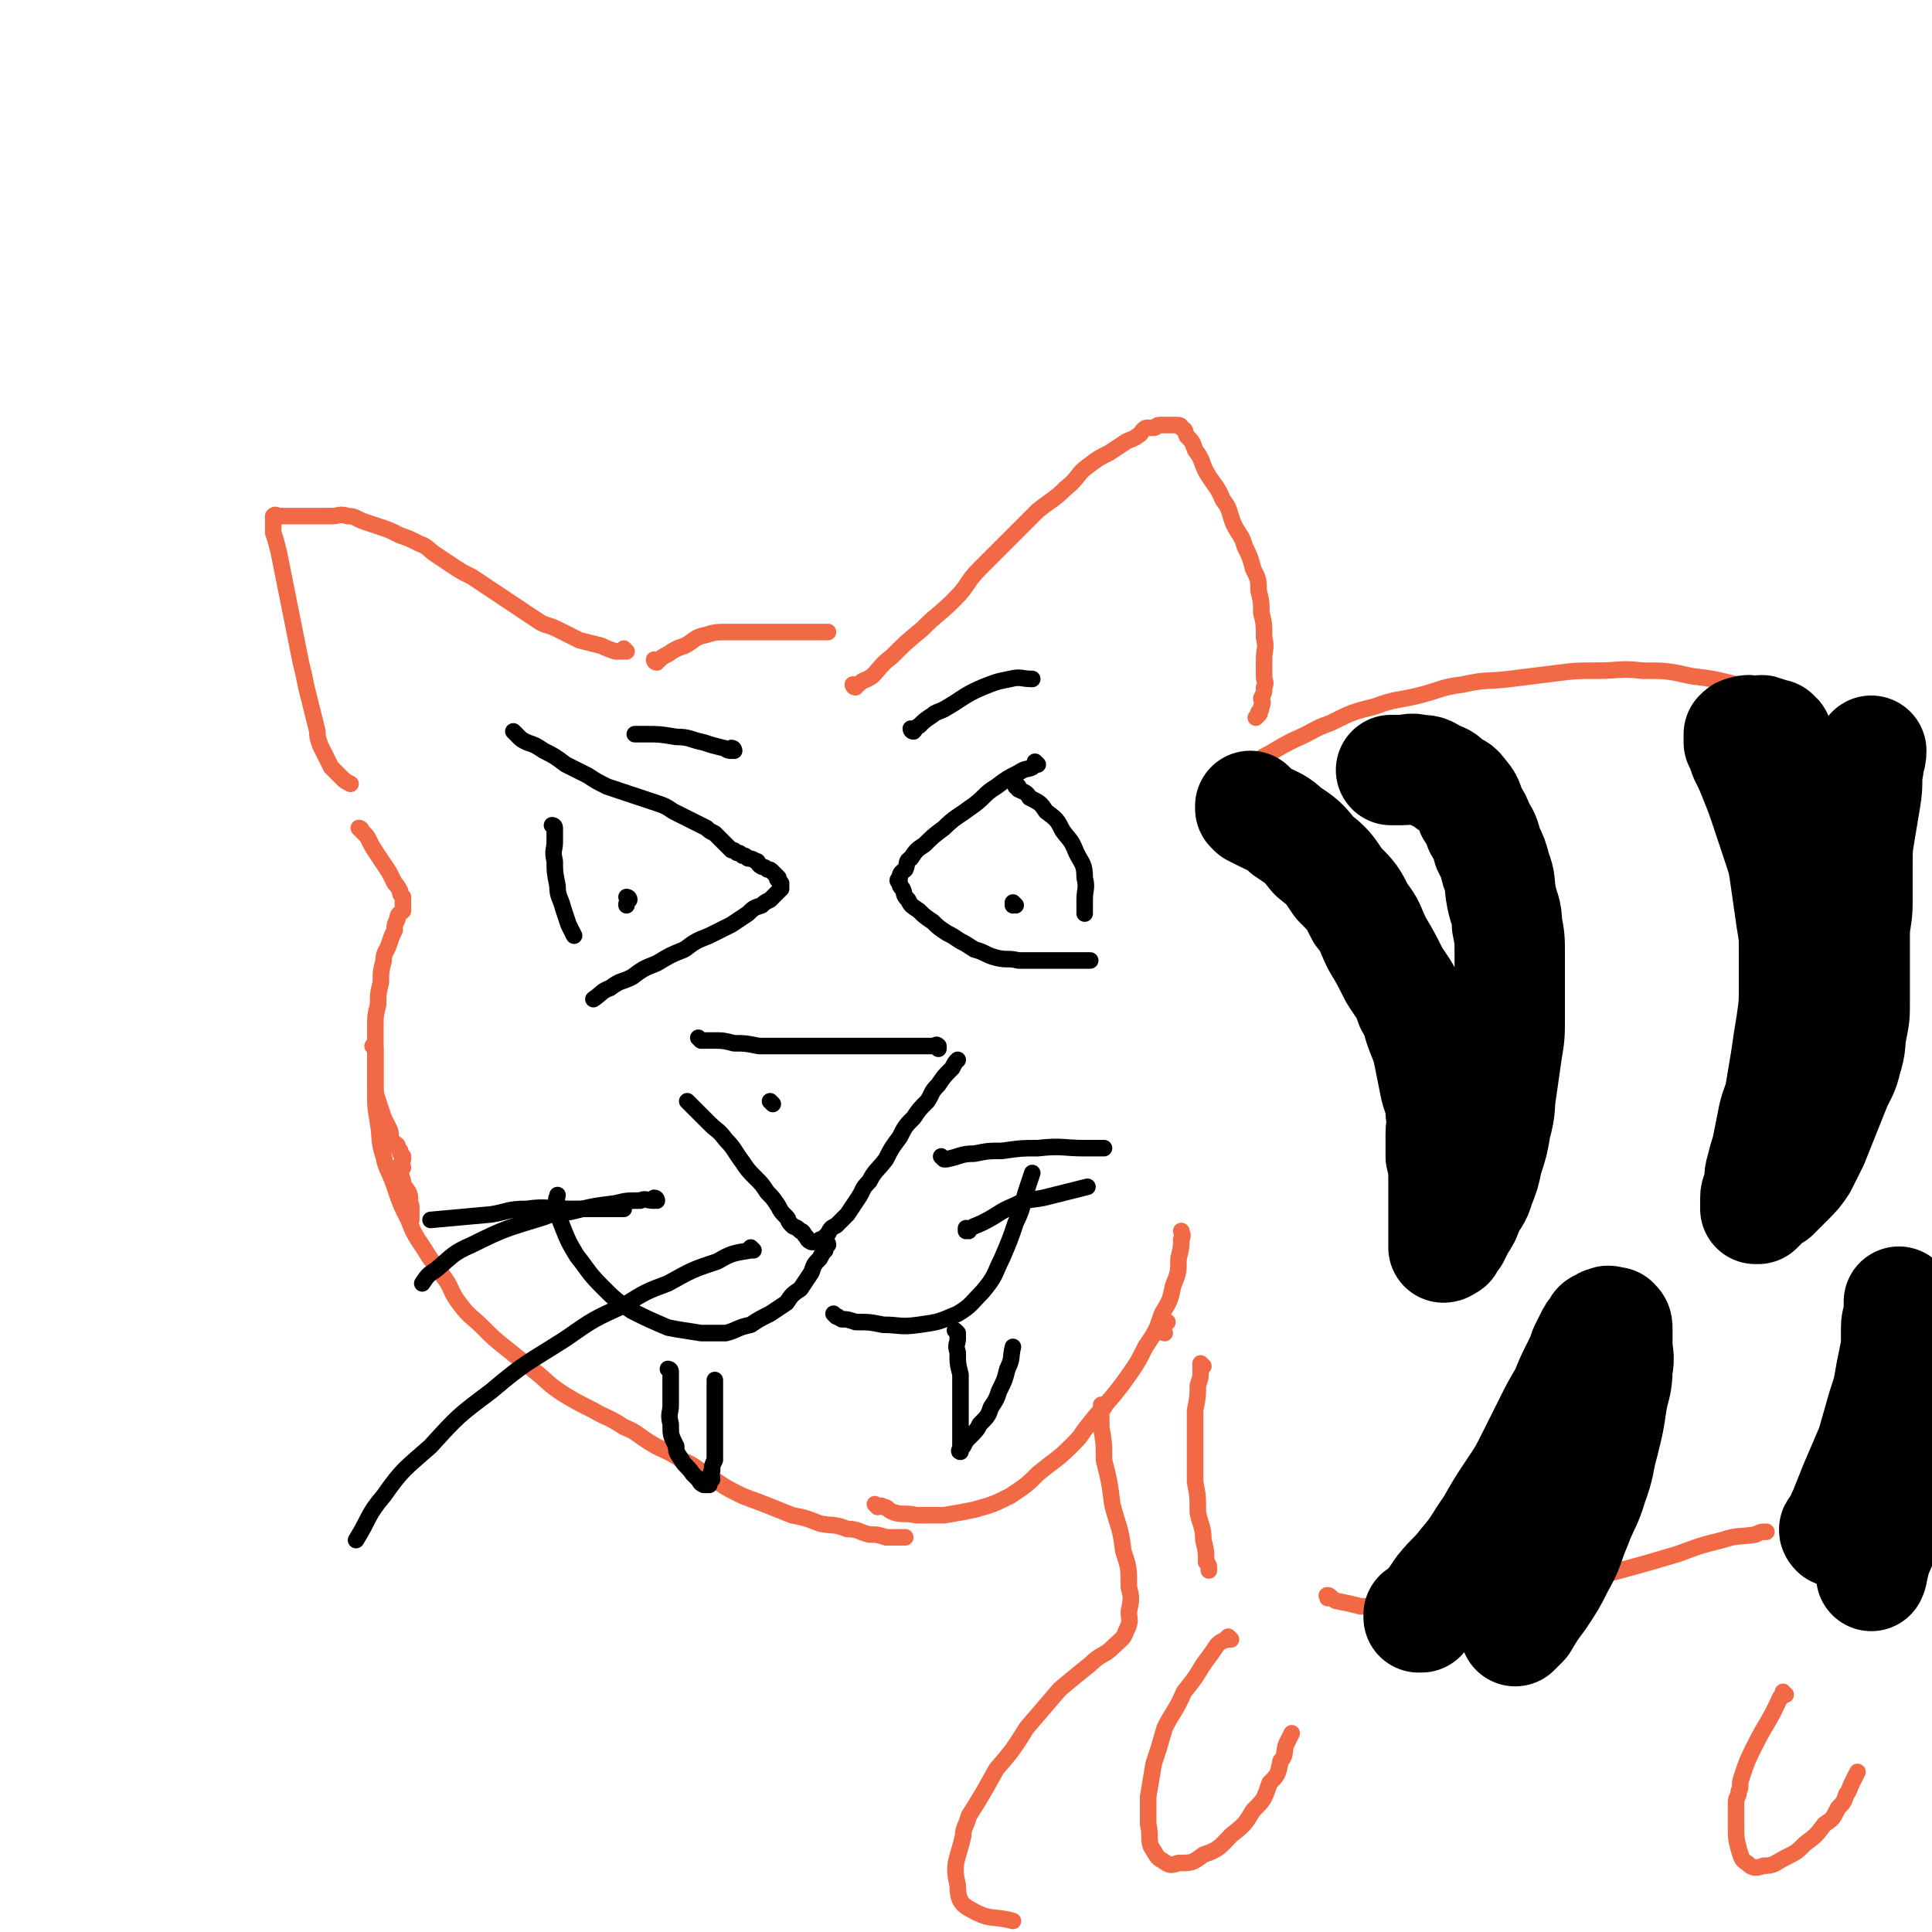 <svg viewBox='0 0 700 700' version='1.1' xmlns='http://www.w3.org/2000/svg' xmlns:xlink='http://www.w3.org/1999/xlink'><g fill='none' stroke='#F26946' stroke-width='6' stroke-linecap='round' stroke-linejoin='round'><path d='M227,236c0,0 -1,-1 -1,-1 0,0 0,1 1,1 0,0 0,0 0,0 0,0 -1,-1 -1,-1 0,0 1,1 1,1 0,0 -1,0 -1,0 -2,0 -2,0 -3,0 -3,-1 -3,-1 -5,-2 -4,-1 -4,-1 -8,-2 -4,-2 -4,-2 -8,-4 -4,-2 -4,-1 -7,-3 -3,-2 -3,-2 -6,-4 -3,-2 -3,-2 -6,-4 -3,-2 -3,-2 -6,-4 -3,-2 -3,-2 -6,-4 -4,-2 -4,-2 -7,-4 -3,-2 -3,-2 -6,-4 -3,-2 -3,-3 -6,-4 -4,-2 -4,-2 -7,-3 -4,-2 -4,-2 -7,-3 -3,-1 -3,-1 -6,-2 -3,-1 -3,-2 -6,-2 -3,-1 -3,0 -6,0 -3,0 -3,0 -5,0 -2,0 -2,0 -4,0 -1,0 -1,0 -2,0 -3,0 -3,0 -6,0 -1,0 -1,0 -2,0 -1,0 -1,-1 -2,0 0,0 0,0 0,1 0,1 0,1 0,2 0,1 0,1 0,3 1,3 1,3 2,7 1,5 1,5 2,10 1,5 1,5 2,10 1,5 1,5 2,10 1,5 1,5 2,10 1,4 1,4 2,9 1,4 1,4 2,8 1,4 1,4 2,8 0,2 0,2 1,5 1,2 1,2 2,4 1,2 1,2 2,4 1,1 1,1 2,2 1,1 1,1 2,2 1,1 1,1 3,2 '/><path d='M238,240c0,0 -1,-1 -1,-1 0,0 0,1 1,1 0,0 0,0 0,0 0,-1 0,-1 1,-1 1,-1 1,-1 3,-2 3,-2 3,-2 6,-3 4,-2 3,-3 8,-4 3,-1 4,-1 8,-1 3,0 3,0 7,0 3,0 3,0 7,0 3,0 3,0 6,0 2,0 2,0 4,0 2,0 2,0 4,0 2,0 2,0 4,0 1,0 1,0 2,0 1,0 1,0 2,0 0,0 0,0 0,0 '/><path d='M310,249c0,0 -1,-1 -1,-1 0,0 0,1 1,1 0,0 0,0 0,0 0,-1 0,-1 1,-1 2,-2 2,-1 5,-3 3,-3 3,-4 7,-7 5,-5 5,-5 11,-10 6,-6 6,-5 12,-11 5,-5 4,-6 9,-11 6,-6 6,-6 11,-11 5,-5 5,-5 10,-10 5,-4 6,-4 10,-8 5,-4 4,-5 8,-8 4,-3 4,-3 8,-5 3,-2 3,-2 6,-4 2,-1 3,-1 4,-2 2,-1 1,-1 2,-2 1,-1 1,-1 2,-1 1,0 1,0 2,0 1,0 1,-1 2,-1 1,0 1,0 1,0 1,0 1,0 1,0 1,0 1,0 1,0 1,0 1,0 1,0 1,0 1,0 2,0 1,0 2,0 2,1 2,1 1,1 2,3 2,2 2,2 3,5 3,4 2,4 4,8 3,5 4,5 6,10 3,4 2,4 4,9 2,4 3,4 4,8 2,4 2,4 3,8 2,4 2,4 2,8 1,4 1,4 1,8 1,4 1,4 1,9 1,4 0,4 0,8 0,3 0,3 0,6 0,2 1,2 0,4 0,2 0,2 -1,4 0,1 1,1 0,3 0,1 0,1 -1,2 0,0 1,0 0,1 0,0 0,0 -1,1 '/><path d='M131,301c0,0 -1,-1 -1,-1 0,0 1,0 1,1 0,0 0,0 0,0 0,0 -1,-1 -1,-1 0,0 1,1 2,2 1,1 1,1 2,3 1,2 1,2 3,5 2,3 2,3 4,6 1,2 1,2 2,4 1,1 1,1 2,3 0,1 0,1 1,2 0,0 0,0 0,1 0,0 0,0 0,1 0,0 0,0 0,1 0,1 0,1 0,2 -1,1 -2,1 -2,3 -1,2 -1,2 -1,4 -1,2 -1,2 -2,5 -1,3 -2,3 -2,6 -1,4 -1,4 -1,8 -1,4 -1,4 -1,8 -1,4 -1,4 -1,8 0,3 0,3 0,7 0,3 0,3 0,7 0,3 0,3 0,7 0,3 0,3 1,6 1,3 1,3 2,6 1,2 1,2 2,4 1,2 0,2 1,4 0,1 1,1 2,2 0,1 0,1 1,2 0,1 0,1 1,2 0,0 0,0 0,1 '/><path d='M146,423c0,0 -1,-1 -1,-1 0,2 0,3 1,6 0,2 1,2 2,4 1,2 0,2 1,5 0,2 0,2 0,4 0,0 0,0 0,1 '/><path d='M136,380c0,0 -1,-1 -1,-1 0,0 1,0 1,1 0,0 0,0 0,0 0,1 0,1 0,3 0,2 0,2 0,4 0,4 0,4 0,8 0,6 0,6 1,12 1,6 0,6 2,12 1,5 2,5 4,11 2,6 2,6 5,12 2,5 2,5 6,11 3,5 3,4 7,10 3,4 2,5 6,10 3,4 4,4 8,8 4,4 4,4 9,8 5,4 5,4 10,8 5,4 4,4 10,8 5,3 5,3 11,6 5,3 5,2 11,6 5,2 5,3 10,6 5,3 5,2 11,6 5,2 5,3 10,6 5,3 4,3 10,6 4,2 5,2 10,4 5,2 5,2 10,4 5,1 5,1 10,3 5,1 5,0 10,2 4,0 4,1 8,2 3,0 3,0 6,1 1,0 1,0 3,0 2,0 2,0 4,0 '/><path d='M318,546c0,0 -1,-1 -1,-1 0,0 0,0 1,1 0,0 0,0 0,0 1,0 1,-1 2,0 2,0 1,1 4,2 3,1 4,0 8,1 5,0 5,0 10,0 6,-1 6,-1 11,-2 7,-2 7,-2 13,-5 6,-4 6,-4 10,-8 6,-5 7,-5 12,-10 3,-3 3,-3 5,-6 7,-9 8,-9 14,-17 5,-7 5,-7 8,-13 4,-6 4,-6 6,-12 3,-5 3,-5 4,-10 2,-5 2,-5 2,-10 1,-4 1,-4 1,-7 1,-2 0,-2 0,-3 '/><path d='M422,483c0,0 -1,0 -1,-1 0,0 0,0 0,0 1,-2 1,-2 2,-3 '/><path d='M454,277c0,0 -1,-1 -1,-1 0,0 0,0 0,1 0,0 0,0 0,0 1,0 0,-1 0,-1 0,0 0,1 0,1 1,0 1,-1 2,-1 3,-2 3,-2 5,-3 5,-3 5,-3 9,-5 7,-3 7,-4 13,-6 8,-4 8,-4 16,-6 8,-3 8,-2 16,-4 8,-2 8,-3 16,-4 9,-2 9,-1 17,-2 8,-1 8,-1 16,-2 8,-1 8,-1 16,-1 8,0 8,-1 16,0 9,0 9,0 18,2 8,1 8,1 16,3 7,1 7,2 13,4 6,1 6,1 11,3 2,0 2,0 4,1 '/><path d='M436,495c0,0 -1,-1 -1,-1 0,0 0,0 0,1 0,0 0,0 0,0 1,0 0,-1 0,-1 0,1 0,1 0,3 0,2 0,2 -1,5 0,4 0,4 -1,9 0,6 0,6 0,13 0,6 0,6 0,13 1,5 1,5 1,11 1,5 2,5 2,10 1,4 1,4 1,8 1,1 1,1 1,3 '/><path d='M446,594c0,0 -1,-1 -1,-1 0,0 0,0 0,1 0,0 0,0 0,0 1,0 0,-1 0,-1 0,0 0,0 -1,1 -1,1 -1,0 -3,2 -2,3 -2,3 -5,7 -3,5 -3,5 -7,10 -3,7 -4,7 -7,13 -2,7 -2,7 -4,13 -1,6 -1,6 -2,12 0,5 0,5 0,10 1,4 0,5 1,8 2,3 2,4 4,5 3,2 3,2 6,1 5,0 5,0 9,-3 6,-2 6,-3 10,-7 5,-4 5,-4 8,-9 4,-4 4,-4 6,-10 3,-3 3,-3 4,-8 2,-2 1,-3 2,-6 1,-2 1,-2 2,-4 '/><path d='M400,510c0,0 -1,-1 -1,-1 0,0 0,0 0,1 0,0 0,0 0,0 0,1 0,1 0,2 0,2 0,2 0,5 1,6 1,6 1,12 2,8 2,8 3,16 2,8 3,8 4,17 2,6 2,6 2,13 1,4 1,4 0,9 0,3 1,3 -1,7 -1,3 -2,3 -5,6 -3,3 -4,2 -8,6 -5,4 -5,4 -11,9 -6,7 -6,7 -12,14 -5,8 -5,8 -11,15 -5,9 -5,9 -10,17 -1,4 -2,4 -2,7 -2,9 -4,10 -2,18 0,5 1,7 5,9 7,4 8,2 15,4 '/><path d='M482,579c0,0 -1,-1 -1,-1 0,0 0,0 0,1 0,0 0,0 0,0 1,0 -1,-1 0,-1 1,0 1,1 3,2 5,1 5,1 9,2 8,0 8,0 15,0 13,-1 13,0 25,-1 15,-2 15,-2 29,-5 13,-3 13,-4 25,-7 11,-3 11,-3 21,-6 8,-3 8,-3 16,-5 6,-2 6,-1 12,-2 2,-1 2,-1 4,-1 '/><path d='M647,614c-1,0 -1,-1 -1,-1 0,0 0,0 0,0 0,1 0,2 -1,2 -4,9 -5,9 -9,17 -3,6 -3,6 -5,12 -1,3 0,3 -1,5 0,2 -1,2 -1,4 0,4 0,4 0,8 0,5 0,5 1,9 1,3 1,4 3,5 2,2 3,2 6,1 4,0 4,-1 8,-3 4,-2 4,-2 7,-5 4,-3 4,-3 7,-7 3,-2 3,-2 5,-6 2,-2 2,-2 3,-5 1,-1 1,-2 2,-4 1,-2 1,-2 2,-4 '/></g>
<g fill='none' stroke='#000000' stroke-width='6' stroke-linecap='round' stroke-linejoin='round'><path d='M280,400c0,0 -1,-1 -1,-1 0,0 0,0 1,1 '/><path d='M254,377c0,0 -1,-1 -1,-1 0,0 0,0 1,1 0,0 0,0 0,0 1,0 1,0 2,0 1,0 1,0 3,0 3,0 3,0 7,1 4,0 4,0 9,1 5,0 5,0 10,0 4,0 4,0 9,0 4,0 4,0 8,0 3,0 3,0 7,0 3,0 3,0 6,0 2,0 2,0 4,0 1,0 1,0 3,0 1,0 1,0 3,0 1,0 1,0 2,0 1,0 1,0 2,0 1,0 1,0 2,0 1,0 1,0 2,0 1,0 1,0 2,0 1,0 1,0 2,0 1,0 1,0 2,0 0,0 0,-1 1,0 0,0 0,0 0,1 '/><path d='M250,400c0,0 -1,-1 -1,-1 0,0 0,0 1,1 0,0 0,0 0,0 0,0 -1,-1 -1,-1 0,0 0,0 1,1 1,1 1,1 2,2 2,2 2,2 5,5 3,3 3,2 6,6 3,3 3,4 6,8 2,3 2,3 5,6 2,2 2,2 4,5 2,2 2,2 4,5 1,2 1,2 3,4 1,1 0,1 2,3 1,1 1,0 3,2 1,0 1,1 2,2 1,1 0,1 2,2 0,0 1,0 2,0 1,-1 1,-1 2,-1 1,-1 1,-1 2,-2 1,-2 1,-2 3,-3 2,-2 2,-2 4,-4 2,-3 2,-3 4,-6 2,-3 1,-3 4,-6 2,-4 3,-4 6,-8 2,-4 2,-4 5,-8 2,-4 2,-4 5,-7 2,-3 2,-3 5,-6 2,-3 1,-3 4,-6 2,-3 2,-3 5,-6 1,-2 1,-2 2,-3 '/><path d='M300,451c0,0 -1,-1 -1,-1 0,0 0,0 1,1 0,0 0,0 0,0 0,0 -1,-1 -1,-1 0,0 1,0 1,1 -1,1 -1,1 -1,2 -1,1 -1,1 -2,3 -2,2 -2,2 -3,5 -2,3 -2,3 -4,6 -3,2 -3,2 -5,5 -3,2 -3,2 -6,4 -4,2 -4,2 -7,4 -5,1 -5,2 -9,3 -5,0 -5,0 -9,0 -6,-1 -7,-1 -12,-2 -7,-3 -7,-3 -13,-6 -6,-4 -6,-4 -11,-9 -5,-5 -5,-6 -9,-11 -3,-5 -3,-5 -5,-10 -2,-5 -2,-5 -2,-9 -1,-2 0,-2 0,-3 '/><path d='M303,477c0,0 -1,-1 -1,-1 0,0 0,0 1,1 0,0 0,0 0,0 1,0 0,0 2,1 2,0 2,0 5,1 5,0 5,0 10,1 6,0 6,1 13,0 7,-1 7,-1 14,-4 5,-3 5,-4 9,-8 5,-6 4,-6 7,-12 3,-7 3,-7 5,-13 3,-6 2,-6 4,-12 1,-3 1,-3 2,-6 '/><path d='M238,435c0,0 0,-1 -1,-1 0,0 0,1 0,1 -3,0 -3,-1 -5,0 -5,0 -5,0 -9,1 -8,1 -8,1 -16,3 -5,1 -5,0 -10,2 -13,4 -14,4 -26,10 -7,3 -7,4 -13,9 -3,2 -3,2 -5,5 '/><path d='M273,453c0,0 -1,-1 -1,-1 0,0 1,1 1,1 -1,0 -1,-1 -1,0 -6,1 -7,1 -12,4 -9,3 -9,3 -18,8 -8,3 -8,3 -16,8 -11,5 -11,5 -21,12 -14,9 -14,8 -27,19 -12,9 -12,9 -22,20 -9,8 -10,8 -17,18 -6,7 -5,8 -10,16 '/><path d='M226,438c0,0 -1,-1 -1,-1 0,0 0,0 1,1 0,0 0,0 0,0 -2,0 -2,0 -4,0 -8,0 -8,0 -16,0 -8,0 -8,-1 -15,0 -7,0 -7,1 -13,2 -11,1 -11,1 -22,2 '/><path d='M342,420c0,0 -1,-1 -1,-1 0,0 0,0 1,1 0,0 0,0 0,0 0,0 0,0 1,0 5,-1 5,-2 10,-2 5,-1 5,-1 10,-1 7,-1 7,-1 13,-1 9,-1 9,0 17,0 4,0 4,0 7,0 '/><path d='M351,446c0,0 -1,-1 -1,-1 0,0 0,0 0,1 0,0 0,0 0,0 3,-2 4,-2 6,-3 6,-3 6,-4 11,-6 6,-3 6,-2 11,-3 8,-2 8,-2 16,-4 '/><path d='M243,497c0,0 -1,-1 -1,-1 0,0 0,0 1,1 0,0 0,0 0,0 0,0 -1,-1 -1,-1 0,0 0,0 1,1 0,0 0,0 0,0 0,0 -1,-1 -1,-1 0,0 1,0 1,1 0,1 0,1 0,2 0,2 0,2 0,4 0,3 0,3 0,6 0,3 -1,3 0,7 0,4 0,4 2,8 0,2 0,2 2,5 1,2 2,2 4,5 1,1 1,1 2,2 1,1 0,1 2,2 0,0 1,0 2,0 0,-1 0,-1 1,-2 0,-2 -1,-2 0,-3 0,-2 0,-2 1,-4 0,-3 0,-3 0,-6 0,-3 0,-3 0,-6 0,-4 0,-4 0,-8 0,-5 0,-5 0,-9 '/><path d='M347,483c0,0 -1,-1 -1,-1 0,0 0,0 1,1 0,1 0,1 0,2 0,2 -1,2 0,5 0,4 0,4 1,8 0,4 0,4 0,9 0,4 0,4 0,8 0,2 0,2 0,5 0,2 0,2 0,4 0,1 -1,2 0,2 0,0 0,-2 1,-2 1,-2 1,-2 2,-3 3,-3 3,-3 4,-5 3,-3 3,-3 4,-6 2,-3 2,-3 3,-6 2,-4 2,-4 3,-8 2,-4 1,-4 2,-8 '/><path d='M201,300c0,0 -1,-1 -1,-1 0,0 0,0 1,1 0,0 0,0 0,0 0,0 -1,-1 -1,-1 0,0 1,0 1,1 0,1 0,1 0,2 0,1 0,1 0,3 0,3 -1,3 0,7 0,4 0,4 1,9 0,4 1,4 2,8 1,3 1,3 2,6 1,2 1,2 2,4 '/><path d='M187,266c0,0 -1,-1 -1,-1 0,0 0,0 1,1 0,0 0,0 0,0 0,0 -1,-1 -1,-1 0,0 0,0 1,1 0,0 0,0 0,0 0,0 0,0 1,1 1,1 1,1 3,2 3,1 3,1 6,3 4,2 4,2 8,5 4,2 4,2 8,4 3,2 3,2 7,4 3,1 3,1 6,2 3,1 3,1 6,2 3,1 3,1 6,2 3,1 3,1 6,3 2,1 2,1 4,2 2,1 2,1 4,2 2,1 2,1 4,2 1,1 1,1 3,2 1,1 1,1 2,2 1,1 1,1 2,2 1,1 1,1 2,2 1,0 1,0 2,1 1,0 1,0 2,1 1,0 1,0 2,1 1,0 1,0 3,1 1,0 0,1 2,2 0,0 1,0 2,1 1,0 1,0 2,1 0,0 0,0 1,1 0,0 0,0 1,1 0,0 -1,0 0,1 0,0 0,0 1,1 0,0 0,0 0,1 0,0 0,0 0,1 -1,1 -1,1 -2,2 -1,1 -1,1 -2,2 -2,1 -2,1 -3,2 -3,1 -3,1 -5,3 -3,2 -3,2 -6,4 -4,2 -4,2 -8,4 -5,2 -5,2 -9,5 -5,2 -5,2 -10,5 -5,2 -5,2 -9,5 -4,2 -4,1 -8,4 -3,1 -3,2 -6,4 '/><path d='M228,326c0,0 -1,-1 -1,-1 0,0 0,0 1,1 0,0 0,0 0,0 0,0 -1,-1 -1,-1 0,0 1,0 1,1 -1,1 -1,1 -1,2 '/><path d='M376,277c0,0 -1,-1 -1,-1 0,0 0,0 0,1 0,0 0,0 0,0 1,0 0,-1 0,-1 0,0 0,0 0,1 0,0 0,0 0,0 0,0 0,0 -1,1 -2,1 -2,0 -5,2 -4,2 -4,2 -8,5 -5,3 -4,4 -10,8 -4,3 -5,3 -9,7 -4,3 -4,3 -7,6 -3,2 -3,2 -5,5 -2,1 -1,2 -2,4 -1,1 -2,1 -2,3 -1,1 -1,1 0,2 0,1 0,1 1,2 1,2 0,2 2,4 1,2 1,2 4,4 2,2 2,2 5,4 2,2 2,2 5,4 2,1 2,1 5,3 2,1 2,1 5,3 4,1 4,2 8,3 4,1 4,0 8,1 4,0 4,0 7,0 4,0 4,0 7,0 3,0 3,0 6,0 2,0 2,0 4,0 1,0 1,0 2,0 '/><path d='M368,328c0,0 -1,-1 -1,-1 0,0 0,0 0,1 0,0 0,0 0,0 1,0 0,-1 0,-1 0,0 0,0 0,1 0,0 0,0 0,0 1,0 0,-1 0,-1 '/><path d='M369,285c0,0 -1,-1 -1,-1 0,0 0,0 0,1 0,0 0,0 0,0 1,0 0,-1 0,-1 0,0 1,1 1,2 2,1 3,1 4,3 4,2 4,2 6,5 4,3 4,3 6,7 3,4 3,3 5,8 2,4 3,4 3,9 1,4 0,4 0,8 0,2 0,2 0,5 '/><path d='M331,265c0,0 -1,-1 -1,-1 0,0 0,0 1,1 0,0 0,0 0,0 0,0 -1,-1 -1,-1 0,0 0,1 1,1 1,-1 0,-1 2,-2 2,-2 2,-2 5,-4 1,-1 2,-1 4,-2 7,-4 7,-5 14,-8 5,-2 5,-2 10,-3 4,-1 4,0 8,0 '/><path d='M266,272c0,0 -1,-1 -1,-1 0,0 0,0 1,1 0,0 0,0 0,0 0,0 0,-1 -1,-1 0,0 0,1 0,1 -2,0 -2,-1 -3,-1 -4,-1 -4,-1 -7,-2 -5,-1 -5,-2 -10,-2 -6,-1 -6,-1 -11,-1 -2,0 -2,0 -4,0 '/></g>
<g fill='none' stroke='#000000' stroke-width='40' stroke-linecap='round' stroke-linejoin='round'><path d='M454,293c0,0 -1,-1 -1,-1 0,0 0,0 0,1 0,0 0,0 0,0 1,0 1,0 1,1 2,1 2,1 4,2 4,2 5,2 8,5 6,4 6,4 10,9 5,4 5,4 9,10 5,5 5,5 8,11 4,5 3,5 6,11 3,5 3,5 6,11 3,5 4,5 6,11 3,5 2,5 4,10 2,5 2,5 3,10 1,5 1,5 2,10 1,4 2,4 2,9 1,4 0,4 0,8 0,4 0,4 0,8 1,4 1,4 1,9 0,3 0,3 0,7 0,2 0,2 0,5 0,2 0,2 0,4 0,1 0,1 0,3 0,1 0,1 0,2 0,1 0,1 0,2 0,0 0,1 0,1 1,0 1,-1 2,-1 1,-2 1,-2 2,-3 1,-2 1,-2 2,-4 2,-3 2,-3 3,-6 2,-4 3,-4 4,-8 2,-5 2,-5 3,-10 2,-6 2,-6 3,-12 2,-7 1,-7 2,-13 1,-7 1,-7 2,-14 1,-6 1,-6 1,-12 0,-6 0,-6 0,-12 0,-6 0,-6 0,-11 0,-6 0,-6 -1,-11 0,-5 -1,-5 -2,-10 -1,-5 0,-5 -2,-10 -1,-4 -1,-4 -3,-8 -1,-4 -1,-4 -3,-7 -1,-3 -1,-3 -3,-6 -1,-3 -1,-4 -3,-6 -2,-3 -2,-2 -5,-4 -2,-2 -2,-2 -5,-3 -3,-2 -3,-2 -6,-2 -3,-1 -3,0 -6,0 -2,0 -2,0 -4,0 '/><path d='M644,267c-1,0 -1,-1 -1,-1 0,0 0,0 0,1 0,0 0,0 0,0 -1,-1 -1,-1 -2,-1 -1,-1 -1,-1 -2,-1 -1,-1 -1,0 -3,0 -2,0 -2,-1 -4,0 -1,0 -1,0 -2,1 0,1 0,1 0,3 1,2 1,2 2,5 2,4 2,4 4,9 2,5 2,5 4,11 2,6 2,6 4,12 2,6 2,6 3,13 1,7 1,7 2,14 1,6 1,6 1,12 0,6 0,6 0,13 0,6 0,6 -1,13 -1,6 -1,6 -2,13 -1,6 -1,6 -2,12 -1,5 -2,5 -3,11 -1,5 -1,5 -2,10 -1,3 -1,3 -2,7 -1,3 0,3 -1,6 0,2 -1,2 -1,4 0,1 0,1 0,2 0,1 0,1 0,2 0,0 1,0 1,0 1,-1 1,-1 2,-2 2,-2 2,-2 4,-3 3,-3 3,-3 5,-5 3,-3 3,-3 5,-6 2,-4 2,-4 4,-8 2,-5 2,-5 4,-10 2,-5 2,-5 4,-10 2,-5 3,-5 4,-10 2,-6 1,-6 2,-11 1,-5 1,-5 1,-10 0,-6 0,-6 0,-12 0,-6 0,-6 0,-12 0,-6 1,-6 1,-12 0,-7 0,-7 0,-13 0,-7 0,-7 1,-13 1,-6 1,-6 2,-12 1,-6 0,-6 1,-11 0,-3 1,-3 1,-6 '/><path d='M515,586c0,0 -1,-1 -1,-1 0,0 0,0 0,1 0,0 0,0 0,0 1,0 0,-1 0,-1 0,0 0,1 0,1 1,-1 1,-1 1,-1 1,-1 1,-1 2,-2 3,-4 3,-4 5,-7 4,-5 5,-5 8,-9 6,-7 5,-7 10,-14 4,-7 4,-7 8,-13 4,-6 4,-6 7,-12 3,-6 3,-6 6,-12 3,-6 3,-6 6,-11 2,-5 2,-5 4,-9 2,-4 2,-4 3,-7 1,-2 1,-2 2,-4 1,-2 1,-2 2,-3 1,-2 1,-2 2,-2 1,-1 1,-1 2,-1 1,-1 1,0 2,0 1,0 1,0 1,0 0,0 0,0 0,0 1,1 1,1 1,3 0,2 0,2 0,5 0,4 1,4 0,9 0,6 -1,6 -2,12 -1,7 -1,7 -3,15 -2,7 -1,7 -4,15 -2,7 -3,7 -6,15 -3,7 -2,7 -6,14 -3,6 -3,6 -7,12 -3,4 -3,4 -6,9 -1,1 -1,1 -3,3 '/><path d='M666,555c-1,0 -1,-1 -1,-1 -1,0 0,1 0,1 1,-1 1,-1 1,-2 1,-3 1,-3 2,-5 2,-5 2,-5 4,-10 3,-7 3,-7 6,-14 2,-7 2,-7 4,-14 2,-6 2,-6 3,-12 1,-5 1,-5 2,-10 0,-4 0,-4 0,-7 0,-3 1,-3 1,-5 0,-2 0,-2 0,-3 0,-1 0,-2 0,-1 0,0 0,1 0,2 0,2 0,2 0,5 0,3 0,3 0,7 0,4 1,4 1,9 0,2 0,2 0,5 0,7 0,7 0,15 0,5 1,5 0,11 0,5 -1,5 -2,11 -1,5 -1,5 -2,11 -1,5 -1,5 -3,10 -1,4 -2,4 -3,9 -1,1 0,2 -1,4 '/></g>
</svg>